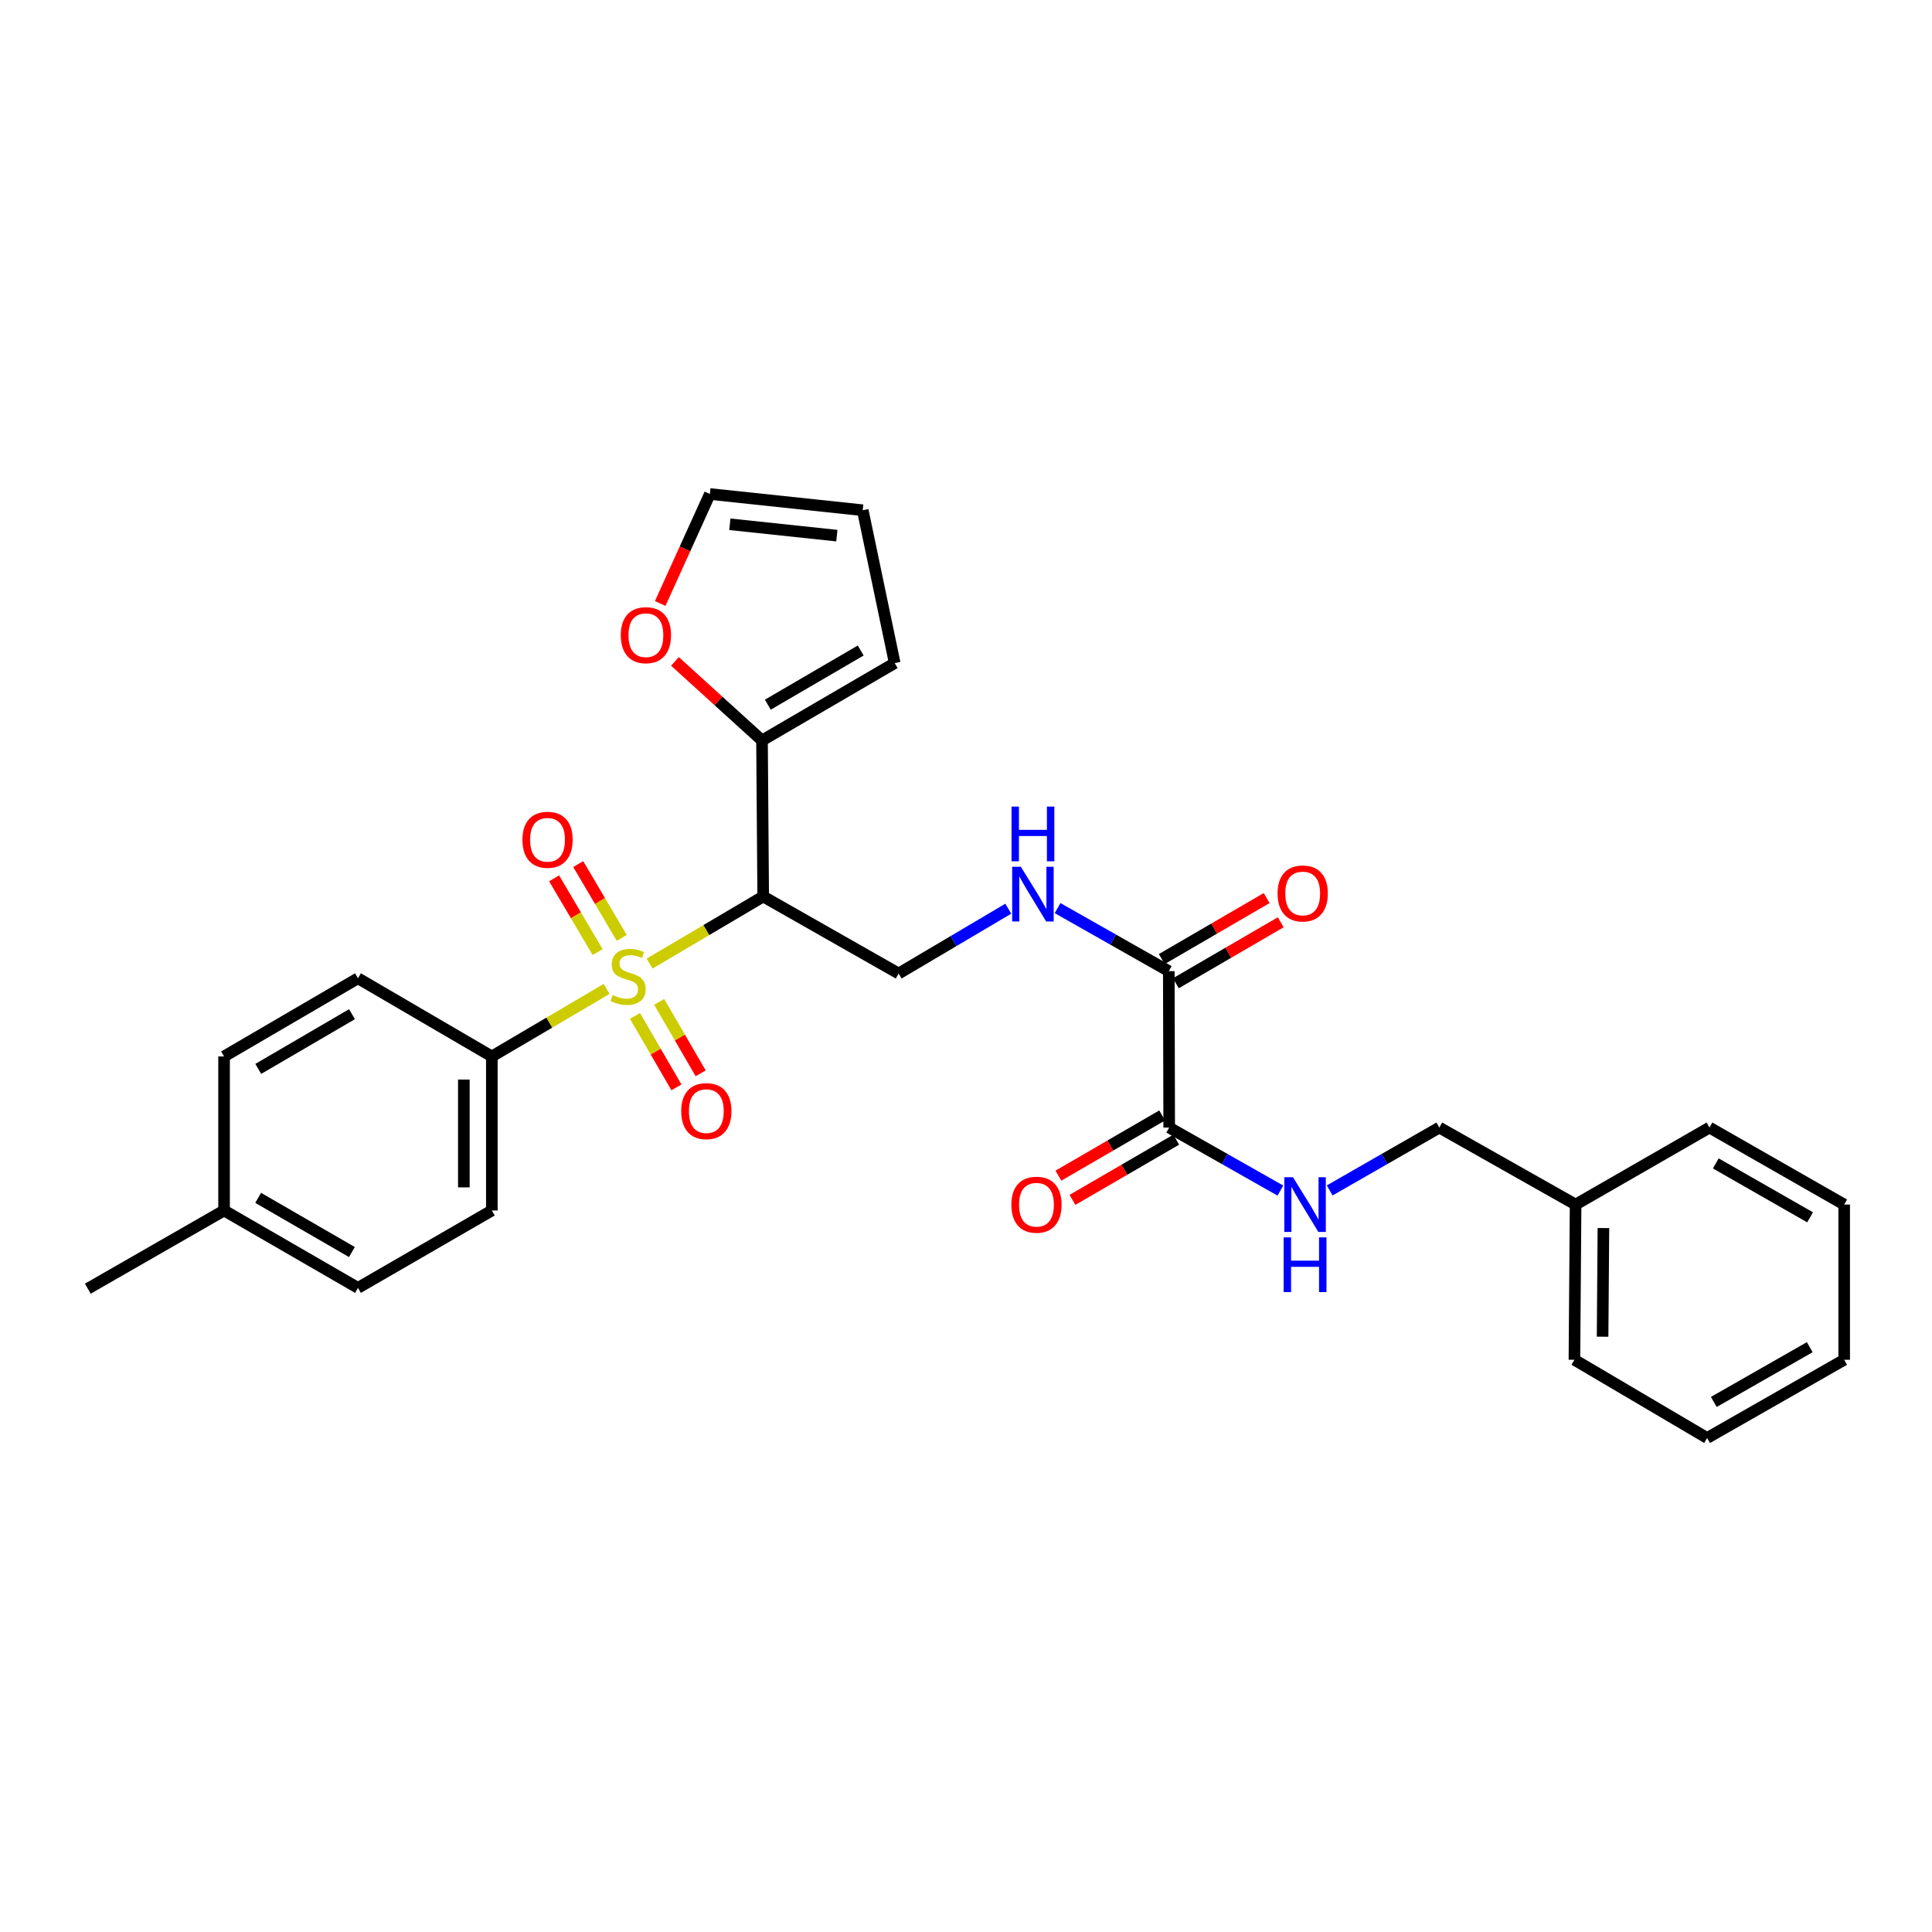 <?xml version='1.0' encoding='iso-8859-1'?>
<svg version='1.1' baseProfile='full'
              xmlns='http://www.w3.org/2000/svg'
                      xmlns:rdkit='http://www.rdkit.org/xml'
                      xmlns:xlink='http://www.w3.org/1999/xlink'
                  xml:space='preserve'
width='1000px' height='1000px' viewBox='0 0 1000 1000'>
<!-- END OF HEADER -->
<rect style='opacity:1.0;fill:#FFFFFF;stroke:none' width='1000' height='1000' x='0' y='0'> </rect>
<path class='bond-0' d='M 336.226,498.752 L 365.627,481.387' style='fill:none;fill-rule:evenodd;stroke:#CCCC00;stroke-width:6px;stroke-linecap:butt;stroke-linejoin:miter;stroke-opacity:1' />
<path class='bond-0' d='M 365.627,481.387 L 395.028,464.022' style='fill:none;fill-rule:evenodd;stroke:#000000;stroke-width:6px;stroke-linecap:butt;stroke-linejoin:miter;stroke-opacity:1' />
<path class='bond-5' d='M 313.991,511.859 L 284.284,529.337' style='fill:none;fill-rule:evenodd;stroke:#CCCC00;stroke-width:6px;stroke-linecap:butt;stroke-linejoin:miter;stroke-opacity:1' />
<path class='bond-5' d='M 284.284,529.337 L 254.577,546.814' style='fill:none;fill-rule:evenodd;stroke:#000000;stroke-width:6px;stroke-linecap:butt;stroke-linejoin:miter;stroke-opacity:1' />
<path class='bond-7' d='M 328.66,525.847 L 339.394,544.335' style='fill:none;fill-rule:evenodd;stroke:#CCCC00;stroke-width:6px;stroke-linecap:butt;stroke-linejoin:miter;stroke-opacity:1' />
<path class='bond-7' d='M 339.394,544.335 L 350.128,562.823' style='fill:none;fill-rule:evenodd;stroke:#FF0000;stroke-width:6px;stroke-linecap:butt;stroke-linejoin:miter;stroke-opacity:1' />
<path class='bond-7' d='M 341.192,518.571 L 351.926,537.059' style='fill:none;fill-rule:evenodd;stroke:#CCCC00;stroke-width:6px;stroke-linecap:butt;stroke-linejoin:miter;stroke-opacity:1' />
<path class='bond-7' d='M 351.926,537.059 L 362.66,555.547' style='fill:none;fill-rule:evenodd;stroke:#FF0000;stroke-width:6px;stroke-linecap:butt;stroke-linejoin:miter;stroke-opacity:1' />
<path class='bond-8' d='M 321.82,485.46 L 310.553,466.356' style='fill:none;fill-rule:evenodd;stroke:#CCCC00;stroke-width:6px;stroke-linecap:butt;stroke-linejoin:miter;stroke-opacity:1' />
<path class='bond-8' d='M 310.553,466.356 L 299.286,447.251' style='fill:none;fill-rule:evenodd;stroke:#FF0000;stroke-width:6px;stroke-linecap:butt;stroke-linejoin:miter;stroke-opacity:1' />
<path class='bond-8' d='M 309.338,492.821 L 298.071,473.717' style='fill:none;fill-rule:evenodd;stroke:#CCCC00;stroke-width:6px;stroke-linecap:butt;stroke-linejoin:miter;stroke-opacity:1' />
<path class='bond-8' d='M 298.071,473.717 L 286.804,454.613' style='fill:none;fill-rule:evenodd;stroke:#FF0000;stroke-width:6px;stroke-linecap:butt;stroke-linejoin:miter;stroke-opacity:1' />
<path class='bond-1' d='M 395.028,464.022 L 394.416,383.266' style='fill:none;fill-rule:evenodd;stroke:#000000;stroke-width:6px;stroke-linecap:butt;stroke-linejoin:miter;stroke-opacity:1' />
<path class='bond-4' d='M 395.028,464.022 L 465.141,503.888' style='fill:none;fill-rule:evenodd;stroke:#000000;stroke-width:6px;stroke-linecap:butt;stroke-linejoin:miter;stroke-opacity:1' />
<path class='bond-10' d='M 394.416,383.266 L 371.882,362.8' style='fill:none;fill-rule:evenodd;stroke:#000000;stroke-width:6px;stroke-linecap:butt;stroke-linejoin:miter;stroke-opacity:1' />
<path class='bond-10' d='M 371.882,362.8 L 349.348,342.334' style='fill:none;fill-rule:evenodd;stroke:#FF0000;stroke-width:6px;stroke-linecap:butt;stroke-linejoin:miter;stroke-opacity:1' />
<path class='bond-11' d='M 394.416,383.266 L 463.096,343.214' style='fill:none;fill-rule:evenodd;stroke:#000000;stroke-width:6px;stroke-linecap:butt;stroke-linejoin:miter;stroke-opacity:1' />
<path class='bond-11' d='M 397.418,364.74 L 445.494,336.704' style='fill:none;fill-rule:evenodd;stroke:#000000;stroke-width:6px;stroke-linecap:butt;stroke-linejoin:miter;stroke-opacity:1' />
<path class='bond-2' d='M 604.972,502.673 L 576.187,486.353' style='fill:none;fill-rule:evenodd;stroke:#000000;stroke-width:6px;stroke-linecap:butt;stroke-linejoin:miter;stroke-opacity:1' />
<path class='bond-2' d='M 576.187,486.353 L 547.403,470.033' style='fill:none;fill-rule:evenodd;stroke:#0000FF;stroke-width:6px;stroke-linecap:butt;stroke-linejoin:miter;stroke-opacity:1' />
<path class='bond-3' d='M 604.972,502.673 L 605.173,583.622' style='fill:none;fill-rule:evenodd;stroke:#000000;stroke-width:6px;stroke-linecap:butt;stroke-linejoin:miter;stroke-opacity:1' />
<path class='bond-13' d='M 608.614,508.936 L 635.762,493.148' style='fill:none;fill-rule:evenodd;stroke:#000000;stroke-width:6px;stroke-linecap:butt;stroke-linejoin:miter;stroke-opacity:1' />
<path class='bond-13' d='M 635.762,493.148 L 662.91,477.361' style='fill:none;fill-rule:evenodd;stroke:#FF0000;stroke-width:6px;stroke-linecap:butt;stroke-linejoin:miter;stroke-opacity:1' />
<path class='bond-13' d='M 601.329,496.409 L 628.477,480.622' style='fill:none;fill-rule:evenodd;stroke:#000000;stroke-width:6px;stroke-linecap:butt;stroke-linejoin:miter;stroke-opacity:1' />
<path class='bond-13' d='M 628.477,480.622 L 655.625,464.834' style='fill:none;fill-rule:evenodd;stroke:#FF0000;stroke-width:6px;stroke-linecap:butt;stroke-linejoin:miter;stroke-opacity:1' />
<path class='bond-9' d='M 605.173,583.622 L 633.954,599.935' style='fill:none;fill-rule:evenodd;stroke:#000000;stroke-width:6px;stroke-linecap:butt;stroke-linejoin:miter;stroke-opacity:1' />
<path class='bond-9' d='M 633.954,599.935 L 662.734,616.247' style='fill:none;fill-rule:evenodd;stroke:#0000FF;stroke-width:6px;stroke-linecap:butt;stroke-linejoin:miter;stroke-opacity:1' />
<path class='bond-12' d='M 601.537,577.355 L 574.682,592.936' style='fill:none;fill-rule:evenodd;stroke:#000000;stroke-width:6px;stroke-linecap:butt;stroke-linejoin:miter;stroke-opacity:1' />
<path class='bond-12' d='M 574.682,592.936 L 547.827,608.518' style='fill:none;fill-rule:evenodd;stroke:#FF0000;stroke-width:6px;stroke-linecap:butt;stroke-linejoin:miter;stroke-opacity:1' />
<path class='bond-12' d='M 608.809,589.889 L 581.954,605.471' style='fill:none;fill-rule:evenodd;stroke:#000000;stroke-width:6px;stroke-linecap:butt;stroke-linejoin:miter;stroke-opacity:1' />
<path class='bond-12' d='M 581.954,605.471 L 555.099,621.052' style='fill:none;fill-rule:evenodd;stroke:#FF0000;stroke-width:6px;stroke-linecap:butt;stroke-linejoin:miter;stroke-opacity:1' />
<path class='bond-6' d='M 465.141,503.888 L 493.512,487.115' style='fill:none;fill-rule:evenodd;stroke:#000000;stroke-width:6px;stroke-linecap:butt;stroke-linejoin:miter;stroke-opacity:1' />
<path class='bond-6' d='M 493.512,487.115 L 521.883,470.341' style='fill:none;fill-rule:evenodd;stroke:#0000FF;stroke-width:6px;stroke-linecap:butt;stroke-linejoin:miter;stroke-opacity:1' />
<path class='bond-16' d='M 254.577,546.814 L 254.577,626.548' style='fill:none;fill-rule:evenodd;stroke:#000000;stroke-width:6px;stroke-linecap:butt;stroke-linejoin:miter;stroke-opacity:1' />
<path class='bond-16' d='M 240.086,558.774 L 240.086,614.588' style='fill:none;fill-rule:evenodd;stroke:#000000;stroke-width:6px;stroke-linecap:butt;stroke-linejoin:miter;stroke-opacity:1' />
<path class='bond-17' d='M 254.577,546.814 L 185.286,506.352' style='fill:none;fill-rule:evenodd;stroke:#000000;stroke-width:6px;stroke-linecap:butt;stroke-linejoin:miter;stroke-opacity:1' />
<path class='bond-18' d='M 688.238,616.172 L 716.617,599.897' style='fill:none;fill-rule:evenodd;stroke:#0000FF;stroke-width:6px;stroke-linecap:butt;stroke-linejoin:miter;stroke-opacity:1' />
<path class='bond-18' d='M 716.617,599.897 L 744.996,583.622' style='fill:none;fill-rule:evenodd;stroke:#000000;stroke-width:6px;stroke-linecap:butt;stroke-linejoin:miter;stroke-opacity:1' />
<path class='bond-14' d='M 341.724,312.359 L 354.577,284.028' style='fill:none;fill-rule:evenodd;stroke:#FF0000;stroke-width:6px;stroke-linecap:butt;stroke-linejoin:miter;stroke-opacity:1' />
<path class='bond-14' d='M 354.577,284.028 L 367.431,255.696' style='fill:none;fill-rule:evenodd;stroke:#000000;stroke-width:6px;stroke-linecap:butt;stroke-linejoin:miter;stroke-opacity:1' />
<path class='bond-15' d='M 463.096,343.214 L 446.552,264.093' style='fill:none;fill-rule:evenodd;stroke:#000000;stroke-width:6px;stroke-linecap:butt;stroke-linejoin:miter;stroke-opacity:1' />
<path class='bond-30' d='M 367.431,255.696 L 446.552,264.093' style='fill:none;fill-rule:evenodd;stroke:#000000;stroke-width:6px;stroke-linecap:butt;stroke-linejoin:miter;stroke-opacity:1' />
<path class='bond-30' d='M 377.77,271.366 L 433.155,277.244' style='fill:none;fill-rule:evenodd;stroke:#000000;stroke-width:6px;stroke-linecap:butt;stroke-linejoin:miter;stroke-opacity:1' />
<path class='bond-19' d='M 254.577,626.548 L 185.286,666.607' style='fill:none;fill-rule:evenodd;stroke:#000000;stroke-width:6px;stroke-linecap:butt;stroke-linejoin:miter;stroke-opacity:1' />
<path class='bond-20' d='M 185.286,506.352 L 115.978,546.814' style='fill:none;fill-rule:evenodd;stroke:#000000;stroke-width:6px;stroke-linecap:butt;stroke-linejoin:miter;stroke-opacity:1' />
<path class='bond-20' d='M 182.195,524.936 L 133.68,553.259' style='fill:none;fill-rule:evenodd;stroke:#000000;stroke-width:6px;stroke-linecap:butt;stroke-linejoin:miter;stroke-opacity:1' />
<path class='bond-22' d='M 744.996,583.622 L 815.528,623.48' style='fill:none;fill-rule:evenodd;stroke:#000000;stroke-width:6px;stroke-linecap:butt;stroke-linejoin:miter;stroke-opacity:1' />
<path class='bond-29' d='M 185.286,666.607 L 115.978,626.548' style='fill:none;fill-rule:evenodd;stroke:#000000;stroke-width:6px;stroke-linecap:butt;stroke-linejoin:miter;stroke-opacity:1' />
<path class='bond-29' d='M 182.141,648.052 L 133.626,620.01' style='fill:none;fill-rule:evenodd;stroke:#000000;stroke-width:6px;stroke-linecap:butt;stroke-linejoin:miter;stroke-opacity:1' />
<path class='bond-21' d='M 115.978,546.814 L 115.978,626.548' style='fill:none;fill-rule:evenodd;stroke:#000000;stroke-width:6px;stroke-linecap:butt;stroke-linejoin:miter;stroke-opacity:1' />
<path class='bond-23' d='M 115.978,626.548 L 45.455,667.018' style='fill:none;fill-rule:evenodd;stroke:#000000;stroke-width:6px;stroke-linecap:butt;stroke-linejoin:miter;stroke-opacity:1' />
<path class='bond-24' d='M 815.528,623.48 L 814.916,703.817' style='fill:none;fill-rule:evenodd;stroke:#000000;stroke-width:6px;stroke-linecap:butt;stroke-linejoin:miter;stroke-opacity:1' />
<path class='bond-24' d='M 829.926,635.641 L 829.498,691.877' style='fill:none;fill-rule:evenodd;stroke:#000000;stroke-width:6px;stroke-linecap:butt;stroke-linejoin:miter;stroke-opacity:1' />
<path class='bond-25' d='M 815.528,623.48 L 884.827,583.622' style='fill:none;fill-rule:evenodd;stroke:#000000;stroke-width:6px;stroke-linecap:butt;stroke-linejoin:miter;stroke-opacity:1' />
<path class='bond-27' d='M 814.916,703.817 L 883.603,744.304' style='fill:none;fill-rule:evenodd;stroke:#000000;stroke-width:6px;stroke-linecap:butt;stroke-linejoin:miter;stroke-opacity:1' />
<path class='bond-26' d='M 884.827,583.622 L 954.545,623.48' style='fill:none;fill-rule:evenodd;stroke:#000000;stroke-width:6px;stroke-linecap:butt;stroke-linejoin:miter;stroke-opacity:1' />
<path class='bond-26' d='M 888.093,602.181 L 936.895,630.082' style='fill:none;fill-rule:evenodd;stroke:#000000;stroke-width:6px;stroke-linecap:butt;stroke-linejoin:miter;stroke-opacity:1' />
<path class='bond-28' d='M 954.545,623.48 L 954.545,703.817' style='fill:none;fill-rule:evenodd;stroke:#000000;stroke-width:6px;stroke-linecap:butt;stroke-linejoin:miter;stroke-opacity:1' />
<path class='bond-31' d='M 883.603,744.304 L 954.545,703.817' style='fill:none;fill-rule:evenodd;stroke:#000000;stroke-width:6px;stroke-linecap:butt;stroke-linejoin:miter;stroke-opacity:1' />
<path class='bond-31' d='M 887.062,725.645 L 936.721,697.305' style='fill:none;fill-rule:evenodd;stroke:#000000;stroke-width:6px;stroke-linecap:butt;stroke-linejoin:miter;stroke-opacity:1' />
<path  class='atom-0' d='M 317.117 515.033
Q 317.437 515.153, 318.757 515.713
Q 320.077 516.273, 321.517 516.633
Q 322.997 516.953, 324.437 516.953
Q 327.117 516.953, 328.677 515.673
Q 330.237 514.353, 330.237 512.073
Q 330.237 510.513, 329.437 509.553
Q 328.677 508.593, 327.477 508.073
Q 326.277 507.553, 324.277 506.953
Q 321.757 506.193, 320.237 505.473
Q 318.757 504.753, 317.677 503.233
Q 316.637 501.713, 316.637 499.153
Q 316.637 495.593, 319.037 493.393
Q 321.477 491.193, 326.277 491.193
Q 329.557 491.193, 333.277 492.753
L 332.357 495.833
Q 328.957 494.433, 326.397 494.433
Q 323.637 494.433, 322.117 495.593
Q 320.597 496.713, 320.637 498.673
Q 320.637 500.193, 321.397 501.113
Q 322.197 502.033, 323.317 502.553
Q 324.477 503.073, 326.397 503.673
Q 328.957 504.473, 330.477 505.273
Q 331.997 506.073, 333.077 507.713
Q 334.197 509.313, 334.197 512.073
Q 334.197 515.993, 331.557 518.113
Q 328.957 520.193, 324.597 520.193
Q 322.077 520.193, 320.157 519.633
Q 318.277 519.113, 316.037 518.193
L 317.117 515.033
' fill='#CCCC00'/>
<path  class='atom-7' d='M 528.382 448.638
L 537.662 463.638
Q 538.582 465.118, 540.062 467.798
Q 541.542 470.478, 541.622 470.638
L 541.622 448.638
L 545.382 448.638
L 545.382 476.958
L 541.502 476.958
L 531.542 460.558
Q 530.382 458.638, 529.142 456.438
Q 527.942 454.238, 527.582 453.558
L 527.582 476.958
L 523.902 476.958
L 523.902 448.638
L 528.382 448.638
' fill='#0000FF'/>
<path  class='atom-7' d='M 523.562 417.486
L 527.402 417.486
L 527.402 429.526
L 541.882 429.526
L 541.882 417.486
L 545.722 417.486
L 545.722 445.806
L 541.882 445.806
L 541.882 432.726
L 527.402 432.726
L 527.402 445.806
L 523.562 445.806
L 523.562 417.486
' fill='#0000FF'/>
<path  class='atom-8' d='M 352.595 575.112
Q 352.595 568.312, 355.955 564.512
Q 359.315 560.712, 365.595 560.712
Q 371.875 560.712, 375.235 564.512
Q 378.595 568.312, 378.595 575.112
Q 378.595 581.992, 375.195 585.912
Q 371.795 589.792, 365.595 589.792
Q 359.355 589.792, 355.955 585.912
Q 352.595 582.032, 352.595 575.112
M 365.595 586.592
Q 369.915 586.592, 372.235 583.712
Q 374.595 580.792, 374.595 575.112
Q 374.595 569.552, 372.235 566.752
Q 369.915 563.912, 365.595 563.912
Q 361.275 563.912, 358.915 566.712
Q 356.595 569.512, 356.595 575.112
Q 356.595 580.832, 358.915 583.712
Q 361.275 586.592, 365.595 586.592
' fill='#FF0000'/>
<path  class='atom-9' d='M 270.406 434.669
Q 270.406 427.869, 273.766 424.069
Q 277.126 420.269, 283.406 420.269
Q 289.686 420.269, 293.046 424.069
Q 296.406 427.869, 296.406 434.669
Q 296.406 441.549, 293.006 445.469
Q 289.606 449.349, 283.406 449.349
Q 277.166 449.349, 273.766 445.469
Q 270.406 441.589, 270.406 434.669
M 283.406 446.149
Q 287.726 446.149, 290.046 443.269
Q 292.406 440.349, 292.406 434.669
Q 292.406 429.109, 290.046 426.309
Q 287.726 423.469, 283.406 423.469
Q 279.086 423.469, 276.726 426.269
Q 274.406 429.069, 274.406 434.669
Q 274.406 440.389, 276.726 443.269
Q 279.086 446.149, 283.406 446.149
' fill='#FF0000'/>
<path  class='atom-10' d='M 669.235 609.32
L 678.515 624.32
Q 679.435 625.8, 680.915 628.48
Q 682.395 631.16, 682.475 631.32
L 682.475 609.32
L 686.235 609.32
L 686.235 637.64
L 682.355 637.64
L 672.395 621.24
Q 671.235 619.32, 669.995 617.12
Q 668.795 614.92, 668.435 614.24
L 668.435 637.64
L 664.755 637.64
L 664.755 609.32
L 669.235 609.32
' fill='#0000FF'/>
<path  class='atom-10' d='M 664.415 640.472
L 668.255 640.472
L 668.255 652.512
L 682.735 652.512
L 682.735 640.472
L 686.575 640.472
L 686.575 668.792
L 682.735 668.792
L 682.735 655.712
L 668.255 655.712
L 668.255 668.792
L 664.415 668.792
L 664.415 640.472
' fill='#0000FF'/>
<path  class='atom-11' d='M 321.318 328.763
Q 321.318 321.963, 324.678 318.163
Q 328.038 314.363, 334.318 314.363
Q 340.598 314.363, 343.958 318.163
Q 347.318 321.963, 347.318 328.763
Q 347.318 335.643, 343.918 339.563
Q 340.518 343.443, 334.318 343.443
Q 328.078 343.443, 324.678 339.563
Q 321.318 335.683, 321.318 328.763
M 334.318 340.243
Q 338.638 340.243, 340.958 337.363
Q 343.318 334.443, 343.318 328.763
Q 343.318 323.203, 340.958 320.403
Q 338.638 317.563, 334.318 317.563
Q 329.998 317.563, 327.638 320.363
Q 325.318 323.163, 325.318 328.763
Q 325.318 334.483, 327.638 337.363
Q 329.998 340.243, 334.318 340.243
' fill='#FF0000'/>
<path  class='atom-13' d='M 523.477 623.56
Q 523.477 616.76, 526.837 612.96
Q 530.197 609.16, 536.477 609.16
Q 542.757 609.16, 546.117 612.96
Q 549.477 616.76, 549.477 623.56
Q 549.477 630.44, 546.077 634.36
Q 542.677 638.24, 536.477 638.24
Q 530.237 638.24, 526.837 634.36
Q 523.477 630.48, 523.477 623.56
M 536.477 635.04
Q 540.797 635.04, 543.117 632.16
Q 545.477 629.24, 545.477 623.56
Q 545.477 618, 543.117 615.2
Q 540.797 612.36, 536.477 612.36
Q 532.157 612.36, 529.797 615.16
Q 527.477 617.96, 527.477 623.56
Q 527.477 629.28, 529.797 632.16
Q 532.157 635.04, 536.477 635.04
' fill='#FF0000'/>
<path  class='atom-14' d='M 661.272 462.451
Q 661.272 455.651, 664.632 451.851
Q 667.992 448.051, 674.272 448.051
Q 680.552 448.051, 683.912 451.851
Q 687.272 455.651, 687.272 462.451
Q 687.272 469.331, 683.872 473.251
Q 680.472 477.131, 674.272 477.131
Q 668.032 477.131, 664.632 473.251
Q 661.272 469.371, 661.272 462.451
M 674.272 473.931
Q 678.592 473.931, 680.912 471.051
Q 683.272 468.131, 683.272 462.451
Q 683.272 456.891, 680.912 454.091
Q 678.592 451.251, 674.272 451.251
Q 669.952 451.251, 667.592 454.051
Q 665.272 456.851, 665.272 462.451
Q 665.272 468.171, 667.592 471.051
Q 669.952 473.931, 674.272 473.931
' fill='#FF0000'/>
</svg>
